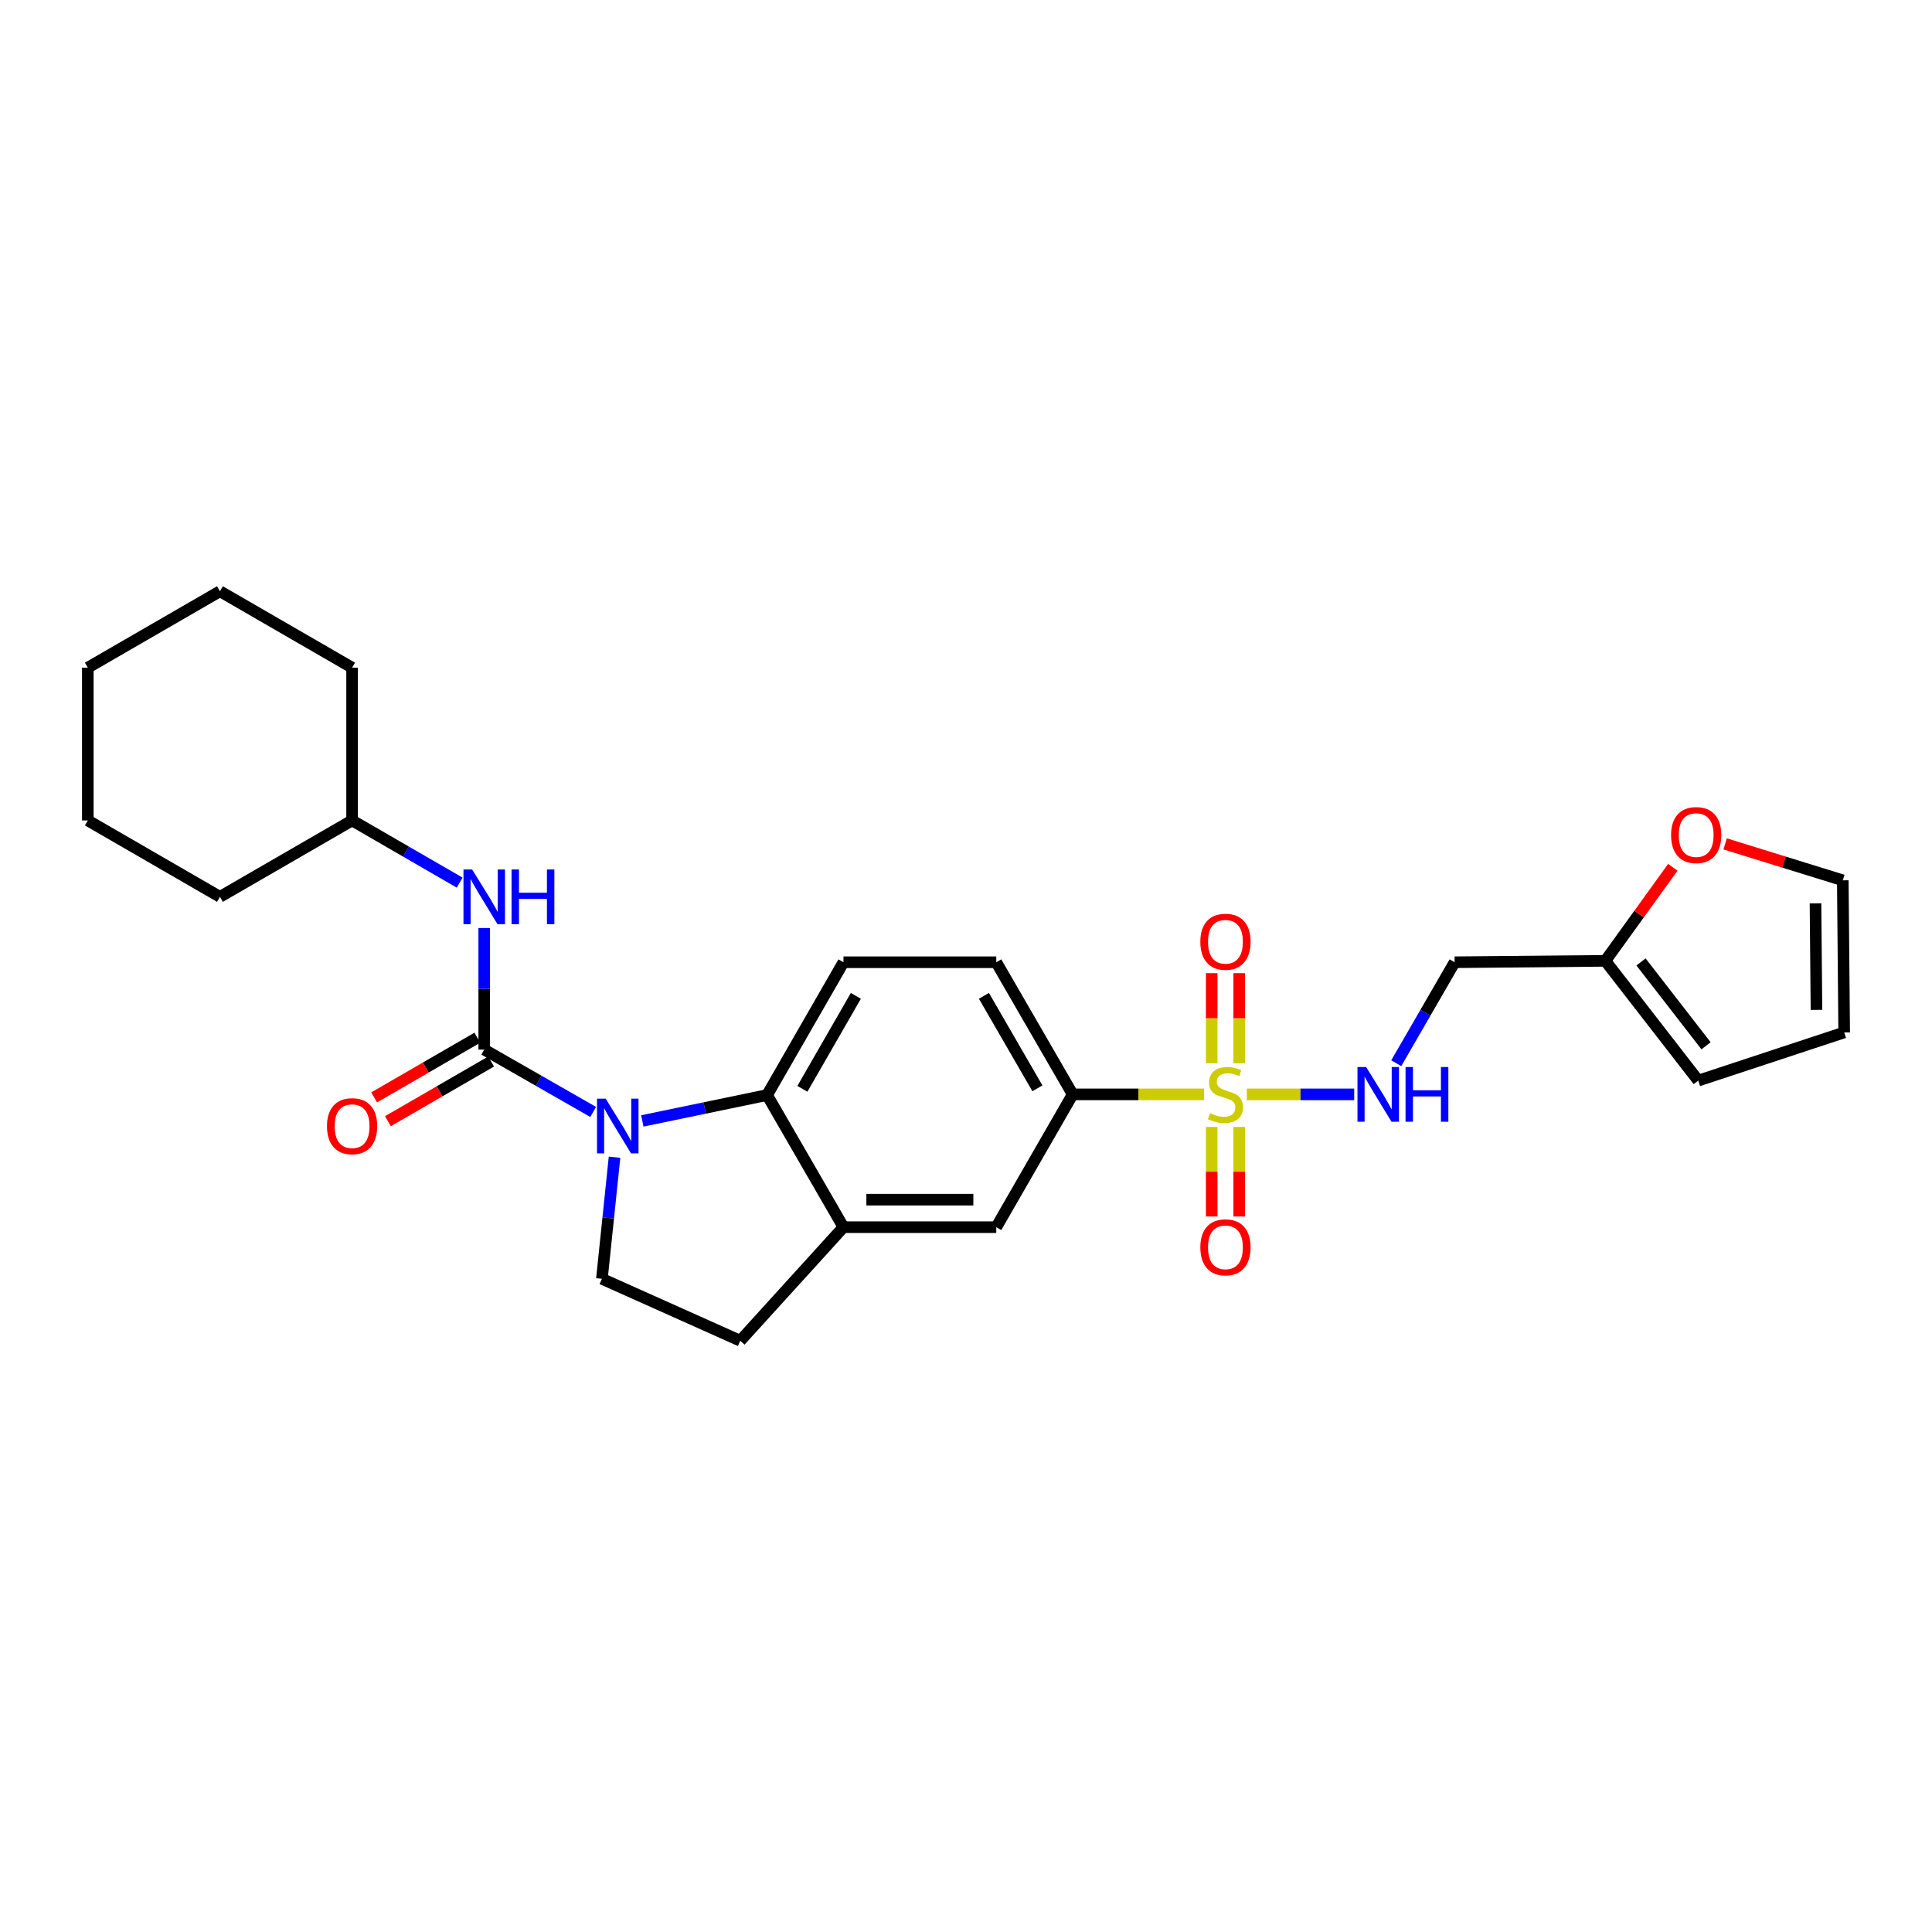 <?xml version='1.0' encoding='iso-8859-1'?>
<svg version='1.1' baseProfile='full'
              xmlns='http://www.w3.org/2000/svg'
                      xmlns:rdkit='http://www.rdkit.org/xml'
                      xmlns:xlink='http://www.w3.org/1999/xlink'
                  xml:space='preserve'
width='1000px' height='1000px' viewBox='0 0 1000 1000'>
<!-- END OF HEADER -->
<rect style='opacity:1.0;fill:#FFFFFF;stroke:none' width='1000' height='1000' x='0' y='0'> </rect>
<path class='bond-3' d='M 623.234,566.446 L 589.225,566.446' style='fill:none;fill-rule:evenodd;stroke:#CCCC00;stroke-width:6px;stroke-linecap:butt;stroke-linejoin:miter;stroke-opacity:1' />
<path class='bond-3' d='M 589.225,566.446 L 555.215,566.446' style='fill:none;fill-rule:evenodd;stroke:#000000;stroke-width:6px;stroke-linecap:butt;stroke-linejoin:miter;stroke-opacity:1' />
<path class='bond-5' d='M 645.348,566.446 L 673.138,566.446' style='fill:none;fill-rule:evenodd;stroke:#CCCC00;stroke-width:6px;stroke-linecap:butt;stroke-linejoin:miter;stroke-opacity:1' />
<path class='bond-5' d='M 673.138,566.446 L 700.928,566.446' style='fill:none;fill-rule:evenodd;stroke:#0000FF;stroke-width:6px;stroke-linecap:butt;stroke-linejoin:miter;stroke-opacity:1' />
<path class='bond-11' d='M 641.41,550.349 L 641.41,527.026' style='fill:none;fill-rule:evenodd;stroke:#CCCC00;stroke-width:6px;stroke-linecap:butt;stroke-linejoin:miter;stroke-opacity:1' />
<path class='bond-11' d='M 641.41,527.026 L 641.41,503.703' style='fill:none;fill-rule:evenodd;stroke:#FF0000;stroke-width:6px;stroke-linecap:butt;stroke-linejoin:miter;stroke-opacity:1' />
<path class='bond-11' d='M 627.173,550.349 L 627.173,527.026' style='fill:none;fill-rule:evenodd;stroke:#CCCC00;stroke-width:6px;stroke-linecap:butt;stroke-linejoin:miter;stroke-opacity:1' />
<path class='bond-11' d='M 627.173,527.026 L 627.173,503.703' style='fill:none;fill-rule:evenodd;stroke:#FF0000;stroke-width:6px;stroke-linecap:butt;stroke-linejoin:miter;stroke-opacity:1' />
<path class='bond-12' d='M 627.173,583.303 L 627.173,606.475' style='fill:none;fill-rule:evenodd;stroke:#CCCC00;stroke-width:6px;stroke-linecap:butt;stroke-linejoin:miter;stroke-opacity:1' />
<path class='bond-12' d='M 627.173,606.475 L 627.173,629.647' style='fill:none;fill-rule:evenodd;stroke:#FF0000;stroke-width:6px;stroke-linecap:butt;stroke-linejoin:miter;stroke-opacity:1' />
<path class='bond-12' d='M 641.41,583.303 L 641.41,606.475' style='fill:none;fill-rule:evenodd;stroke:#CCCC00;stroke-width:6px;stroke-linecap:butt;stroke-linejoin:miter;stroke-opacity:1' />
<path class='bond-12' d='M 641.41,606.475 L 641.41,629.647' style='fill:none;fill-rule:evenodd;stroke:#FF0000;stroke-width:6px;stroke-linecap:butt;stroke-linejoin:miter;stroke-opacity:1' />
<path class='bond-0' d='M 332.469,580.189 L 364.757,573.491' style='fill:none;fill-rule:evenodd;stroke:#0000FF;stroke-width:6px;stroke-linecap:butt;stroke-linejoin:miter;stroke-opacity:1' />
<path class='bond-0' d='M 364.757,573.491 L 397.045,566.794' style='fill:none;fill-rule:evenodd;stroke:#000000;stroke-width:6px;stroke-linecap:butt;stroke-linejoin:miter;stroke-opacity:1' />
<path class='bond-1' d='M 307.025,575.542 L 278.831,559.411' style='fill:none;fill-rule:evenodd;stroke:#0000FF;stroke-width:6px;stroke-linecap:butt;stroke-linejoin:miter;stroke-opacity:1' />
<path class='bond-1' d='M 278.831,559.411 L 250.637,543.279' style='fill:none;fill-rule:evenodd;stroke:#000000;stroke-width:6px;stroke-linecap:butt;stroke-linejoin:miter;stroke-opacity:1' />
<path class='bond-29' d='M 318.079,598.973 L 314.813,630.438' style='fill:none;fill-rule:evenodd;stroke:#0000FF;stroke-width:6px;stroke-linecap:butt;stroke-linejoin:miter;stroke-opacity:1' />
<path class='bond-29' d='M 314.813,630.438 L 311.546,661.903' style='fill:none;fill-rule:evenodd;stroke:#000000;stroke-width:6px;stroke-linecap:butt;stroke-linejoin:miter;stroke-opacity:1' />
<path class='bond-6' d='M 250.637,543.279 L 250.637,511.81' style='fill:none;fill-rule:evenodd;stroke:#000000;stroke-width:6px;stroke-linecap:butt;stroke-linejoin:miter;stroke-opacity:1' />
<path class='bond-6' d='M 250.637,511.81 L 250.637,480.34' style='fill:none;fill-rule:evenodd;stroke:#0000FF;stroke-width:6px;stroke-linecap:butt;stroke-linejoin:miter;stroke-opacity:1' />
<path class='bond-13' d='M 247.073,537.117 L 220.365,552.561' style='fill:none;fill-rule:evenodd;stroke:#000000;stroke-width:6px;stroke-linecap:butt;stroke-linejoin:miter;stroke-opacity:1' />
<path class='bond-13' d='M 220.365,552.561 L 193.657,568.004' style='fill:none;fill-rule:evenodd;stroke:#FF0000;stroke-width:6px;stroke-linecap:butt;stroke-linejoin:miter;stroke-opacity:1' />
<path class='bond-13' d='M 254.2,549.442 L 227.492,564.885' style='fill:none;fill-rule:evenodd;stroke:#000000;stroke-width:6px;stroke-linecap:butt;stroke-linejoin:miter;stroke-opacity:1' />
<path class='bond-13' d='M 227.492,564.885 L 200.784,580.329' style='fill:none;fill-rule:evenodd;stroke:#FF0000;stroke-width:6px;stroke-linecap:butt;stroke-linejoin:miter;stroke-opacity:1' />
<path class='bond-2' d='M 397.045,566.794 L 436.576,498.054' style='fill:none;fill-rule:evenodd;stroke:#000000;stroke-width:6px;stroke-linecap:butt;stroke-linejoin:miter;stroke-opacity:1' />
<path class='bond-2' d='M 415.316,563.58 L 442.987,515.463' style='fill:none;fill-rule:evenodd;stroke:#000000;stroke-width:6px;stroke-linecap:butt;stroke-linejoin:miter;stroke-opacity:1' />
<path class='bond-27' d='M 397.045,566.794 L 436.576,635.185' style='fill:none;fill-rule:evenodd;stroke:#000000;stroke-width:6px;stroke-linecap:butt;stroke-linejoin:miter;stroke-opacity:1' />
<path class='bond-8' d='M 555.215,566.446 L 515.668,635.185' style='fill:none;fill-rule:evenodd;stroke:#000000;stroke-width:6px;stroke-linecap:butt;stroke-linejoin:miter;stroke-opacity:1' />
<path class='bond-17' d='M 555.215,566.446 L 515.668,498.054' style='fill:none;fill-rule:evenodd;stroke:#000000;stroke-width:6px;stroke-linecap:butt;stroke-linejoin:miter;stroke-opacity:1' />
<path class='bond-17' d='M 536.958,563.314 L 509.276,515.44' style='fill:none;fill-rule:evenodd;stroke:#000000;stroke-width:6px;stroke-linecap:butt;stroke-linejoin:miter;stroke-opacity:1' />
<path class='bond-4' d='M 436.576,635.185 L 515.668,635.185' style='fill:none;fill-rule:evenodd;stroke:#000000;stroke-width:6px;stroke-linecap:butt;stroke-linejoin:miter;stroke-opacity:1' />
<path class='bond-4' d='M 448.44,620.948 L 503.804,620.948' style='fill:none;fill-rule:evenodd;stroke:#000000;stroke-width:6px;stroke-linecap:butt;stroke-linejoin:miter;stroke-opacity:1' />
<path class='bond-16' d='M 436.576,635.185 L 383.156,693.967' style='fill:none;fill-rule:evenodd;stroke:#000000;stroke-width:6px;stroke-linecap:butt;stroke-linejoin:miter;stroke-opacity:1' />
<path class='bond-15' d='M 722.698,550.311 L 737.806,524.183' style='fill:none;fill-rule:evenodd;stroke:#0000FF;stroke-width:6px;stroke-linecap:butt;stroke-linejoin:miter;stroke-opacity:1' />
<path class='bond-15' d='M 737.806,524.183 L 752.915,498.054' style='fill:none;fill-rule:evenodd;stroke:#000000;stroke-width:6px;stroke-linecap:butt;stroke-linejoin:miter;stroke-opacity:1' />
<path class='bond-21' d='M 237.922,456.85 L 210.083,440.753' style='fill:none;fill-rule:evenodd;stroke:#0000FF;stroke-width:6px;stroke-linecap:butt;stroke-linejoin:miter;stroke-opacity:1' />
<path class='bond-21' d='M 210.083,440.753 L 182.245,424.656' style='fill:none;fill-rule:evenodd;stroke:#000000;stroke-width:6px;stroke-linecap:butt;stroke-linejoin:miter;stroke-opacity:1' />
<path class='bond-7' d='M 311.546,661.903 L 383.156,693.967' style='fill:none;fill-rule:evenodd;stroke:#000000;stroke-width:6px;stroke-linecap:butt;stroke-linejoin:miter;stroke-opacity:1' />
<path class='bond-9' d='M 436.576,498.054 L 515.668,498.054' style='fill:none;fill-rule:evenodd;stroke:#000000;stroke-width:6px;stroke-linecap:butt;stroke-linejoin:miter;stroke-opacity:1' />
<path class='bond-10' d='M 830.924,497.327 L 752.915,498.054' style='fill:none;fill-rule:evenodd;stroke:#000000;stroke-width:6px;stroke-linecap:butt;stroke-linejoin:miter;stroke-opacity:1' />
<path class='bond-14' d='M 830.924,497.327 L 848.385,473.121' style='fill:none;fill-rule:evenodd;stroke:#000000;stroke-width:6px;stroke-linecap:butt;stroke-linejoin:miter;stroke-opacity:1' />
<path class='bond-14' d='M 848.385,473.121 L 865.847,448.916' style='fill:none;fill-rule:evenodd;stroke:#FF0000;stroke-width:6px;stroke-linecap:butt;stroke-linejoin:miter;stroke-opacity:1' />
<path class='bond-18' d='M 830.924,497.327 L 879.004,559.319' style='fill:none;fill-rule:evenodd;stroke:#000000;stroke-width:6px;stroke-linecap:butt;stroke-linejoin:miter;stroke-opacity:1' />
<path class='bond-18' d='M 849.385,497.901 L 883.042,541.295' style='fill:none;fill-rule:evenodd;stroke:#000000;stroke-width:6px;stroke-linecap:butt;stroke-linejoin:miter;stroke-opacity:1' />
<path class='bond-19' d='M 892.93,436.789 L 923.378,446.221' style='fill:none;fill-rule:evenodd;stroke:#FF0000;stroke-width:6px;stroke-linecap:butt;stroke-linejoin:miter;stroke-opacity:1' />
<path class='bond-19' d='M 923.378,446.221 L 953.826,455.653' style='fill:none;fill-rule:evenodd;stroke:#000000;stroke-width:6px;stroke-linecap:butt;stroke-linejoin:miter;stroke-opacity:1' />
<path class='bond-20' d='M 879.004,559.319 L 954.545,534.389' style='fill:none;fill-rule:evenodd;stroke:#000000;stroke-width:6px;stroke-linecap:butt;stroke-linejoin:miter;stroke-opacity:1' />
<path class='bond-28' d='M 953.826,455.653 L 954.545,534.389' style='fill:none;fill-rule:evenodd;stroke:#000000;stroke-width:6px;stroke-linecap:butt;stroke-linejoin:miter;stroke-opacity:1' />
<path class='bond-28' d='M 939.698,467.593 L 940.201,522.709' style='fill:none;fill-rule:evenodd;stroke:#000000;stroke-width:6px;stroke-linecap:butt;stroke-linejoin:miter;stroke-opacity:1' />
<path class='bond-22' d='M 182.245,424.656 L 182.245,345.58' style='fill:none;fill-rule:evenodd;stroke:#000000;stroke-width:6px;stroke-linecap:butt;stroke-linejoin:miter;stroke-opacity:1' />
<path class='bond-23' d='M 182.245,424.656 L 113.846,464.203' style='fill:none;fill-rule:evenodd;stroke:#000000;stroke-width:6px;stroke-linecap:butt;stroke-linejoin:miter;stroke-opacity:1' />
<path class='bond-24' d='M 182.245,345.58 L 113.846,306.033' style='fill:none;fill-rule:evenodd;stroke:#000000;stroke-width:6px;stroke-linecap:butt;stroke-linejoin:miter;stroke-opacity:1' />
<path class='bond-25' d='M 113.846,464.203 L 45.455,424.656' style='fill:none;fill-rule:evenodd;stroke:#000000;stroke-width:6px;stroke-linecap:butt;stroke-linejoin:miter;stroke-opacity:1' />
<path class='bond-30' d='M 113.846,306.033 L 45.455,345.58' style='fill:none;fill-rule:evenodd;stroke:#000000;stroke-width:6px;stroke-linecap:butt;stroke-linejoin:miter;stroke-opacity:1' />
<path class='bond-26' d='M 45.455,424.656 L 45.455,345.58' style='fill:none;fill-rule:evenodd;stroke:#000000;stroke-width:6px;stroke-linecap:butt;stroke-linejoin:miter;stroke-opacity:1' />
<path  class='atom-0' d='M 626.291 576.166
Q 626.611 576.286, 627.931 576.846
Q 629.251 577.406, 630.691 577.766
Q 632.171 578.086, 633.611 578.086
Q 636.291 578.086, 637.851 576.806
Q 639.411 575.486, 639.411 573.206
Q 639.411 571.646, 638.611 570.686
Q 637.851 569.726, 636.651 569.206
Q 635.451 568.686, 633.451 568.086
Q 630.931 567.326, 629.411 566.606
Q 627.931 565.886, 626.851 564.366
Q 625.811 562.846, 625.811 560.286
Q 625.811 556.726, 628.211 554.526
Q 630.651 552.326, 635.451 552.326
Q 638.731 552.326, 642.451 553.886
L 641.531 556.966
Q 638.131 555.566, 635.571 555.566
Q 632.811 555.566, 631.291 556.726
Q 629.771 557.846, 629.811 559.806
Q 629.811 561.326, 630.571 562.246
Q 631.371 563.166, 632.491 563.686
Q 633.651 564.206, 635.571 564.806
Q 638.131 565.606, 639.651 566.406
Q 641.171 567.206, 642.251 568.846
Q 643.371 570.446, 643.371 573.206
Q 643.371 577.126, 640.731 579.246
Q 638.131 581.326, 633.771 581.326
Q 631.251 581.326, 629.331 580.766
Q 627.451 580.246, 625.211 579.326
L 626.291 576.166
' fill='#CCCC00'/>
<path  class='atom-1' d='M 313.496 568.666
L 322.776 583.666
Q 323.696 585.146, 325.176 587.826
Q 326.656 590.506, 326.736 590.666
L 326.736 568.666
L 330.496 568.666
L 330.496 596.986
L 326.616 596.986
L 316.656 580.586
Q 315.496 578.666, 314.256 576.466
Q 313.056 574.266, 312.696 573.586
L 312.696 596.986
L 309.016 596.986
L 309.016 568.666
L 313.496 568.666
' fill='#0000FF'/>
<path  class='atom-6' d='M 707.108 552.286
L 716.388 567.286
Q 717.308 568.766, 718.788 571.446
Q 720.268 574.126, 720.348 574.286
L 720.348 552.286
L 724.108 552.286
L 724.108 580.606
L 720.228 580.606
L 710.268 564.206
Q 709.108 562.286, 707.868 560.086
Q 706.668 557.886, 706.308 557.206
L 706.308 580.606
L 702.628 580.606
L 702.628 552.286
L 707.108 552.286
' fill='#0000FF'/>
<path  class='atom-6' d='M 727.508 552.286
L 731.348 552.286
L 731.348 564.326
L 745.828 564.326
L 745.828 552.286
L 749.668 552.286
L 749.668 580.606
L 745.828 580.606
L 745.828 567.526
L 731.348 567.526
L 731.348 580.606
L 727.508 580.606
L 727.508 552.286
' fill='#0000FF'/>
<path  class='atom-7' d='M 244.377 450.043
L 253.657 465.043
Q 254.577 466.523, 256.057 469.203
Q 257.537 471.883, 257.617 472.043
L 257.617 450.043
L 261.377 450.043
L 261.377 478.363
L 257.497 478.363
L 247.537 461.963
Q 246.377 460.043, 245.137 457.843
Q 243.937 455.643, 243.577 454.963
L 243.577 478.363
L 239.897 478.363
L 239.897 450.043
L 244.377 450.043
' fill='#0000FF'/>
<path  class='atom-7' d='M 264.777 450.043
L 268.617 450.043
L 268.617 462.083
L 283.097 462.083
L 283.097 450.043
L 286.937 450.043
L 286.937 478.363
L 283.097 478.363
L 283.097 465.283
L 268.617 465.283
L 268.617 478.363
L 264.777 478.363
L 264.777 450.043
' fill='#0000FF'/>
<path  class='atom-12' d='M 621.291 487.449
Q 621.291 480.649, 624.651 476.849
Q 628.011 473.049, 634.291 473.049
Q 640.571 473.049, 643.931 476.849
Q 647.291 480.649, 647.291 487.449
Q 647.291 494.329, 643.891 498.249
Q 640.491 502.129, 634.291 502.129
Q 628.051 502.129, 624.651 498.249
Q 621.291 494.369, 621.291 487.449
M 634.291 498.929
Q 638.611 498.929, 640.931 496.049
Q 643.291 493.129, 643.291 487.449
Q 643.291 481.889, 640.931 479.089
Q 638.611 476.249, 634.291 476.249
Q 629.971 476.249, 627.611 479.049
Q 625.291 481.849, 625.291 487.449
Q 625.291 493.169, 627.611 496.049
Q 629.971 498.929, 634.291 498.929
' fill='#FF0000'/>
<path  class='atom-13' d='M 621.291 645.603
Q 621.291 638.803, 624.651 635.003
Q 628.011 631.203, 634.291 631.203
Q 640.571 631.203, 643.931 635.003
Q 647.291 638.803, 647.291 645.603
Q 647.291 652.483, 643.891 656.403
Q 640.491 660.283, 634.291 660.283
Q 628.051 660.283, 624.651 656.403
Q 621.291 652.523, 621.291 645.603
M 634.291 657.083
Q 638.611 657.083, 640.931 654.203
Q 643.291 651.283, 643.291 645.603
Q 643.291 640.043, 640.931 637.243
Q 638.611 634.403, 634.291 634.403
Q 629.971 634.403, 627.611 637.203
Q 625.291 640.003, 625.291 645.603
Q 625.291 651.323, 627.611 654.203
Q 629.971 657.083, 634.291 657.083
' fill='#FF0000'/>
<path  class='atom-14' d='M 169.245 582.906
Q 169.245 576.106, 172.605 572.306
Q 175.965 568.506, 182.245 568.506
Q 188.525 568.506, 191.885 572.306
Q 195.245 576.106, 195.245 582.906
Q 195.245 589.786, 191.845 593.706
Q 188.445 597.586, 182.245 597.586
Q 176.005 597.586, 172.605 593.706
Q 169.245 589.826, 169.245 582.906
M 182.245 594.386
Q 186.565 594.386, 188.885 591.506
Q 191.245 588.586, 191.245 582.906
Q 191.245 577.346, 188.885 574.546
Q 186.565 571.706, 182.245 571.706
Q 177.925 571.706, 175.565 574.506
Q 173.245 577.306, 173.245 582.906
Q 173.245 588.626, 175.565 591.506
Q 177.925 594.386, 182.245 594.386
' fill='#FF0000'/>
<path  class='atom-15' d='M 864.944 432.226
Q 864.944 425.426, 868.304 421.626
Q 871.664 417.826, 877.944 417.826
Q 884.224 417.826, 887.584 421.626
Q 890.944 425.426, 890.944 432.226
Q 890.944 439.106, 887.544 443.026
Q 884.144 446.906, 877.944 446.906
Q 871.704 446.906, 868.304 443.026
Q 864.944 439.146, 864.944 432.226
M 877.944 443.706
Q 882.264 443.706, 884.584 440.826
Q 886.944 437.906, 886.944 432.226
Q 886.944 426.666, 884.584 423.866
Q 882.264 421.026, 877.944 421.026
Q 873.624 421.026, 871.264 423.826
Q 868.944 426.626, 868.944 432.226
Q 868.944 437.946, 871.264 440.826
Q 873.624 443.706, 877.944 443.706
' fill='#FF0000'/>
</svg>
